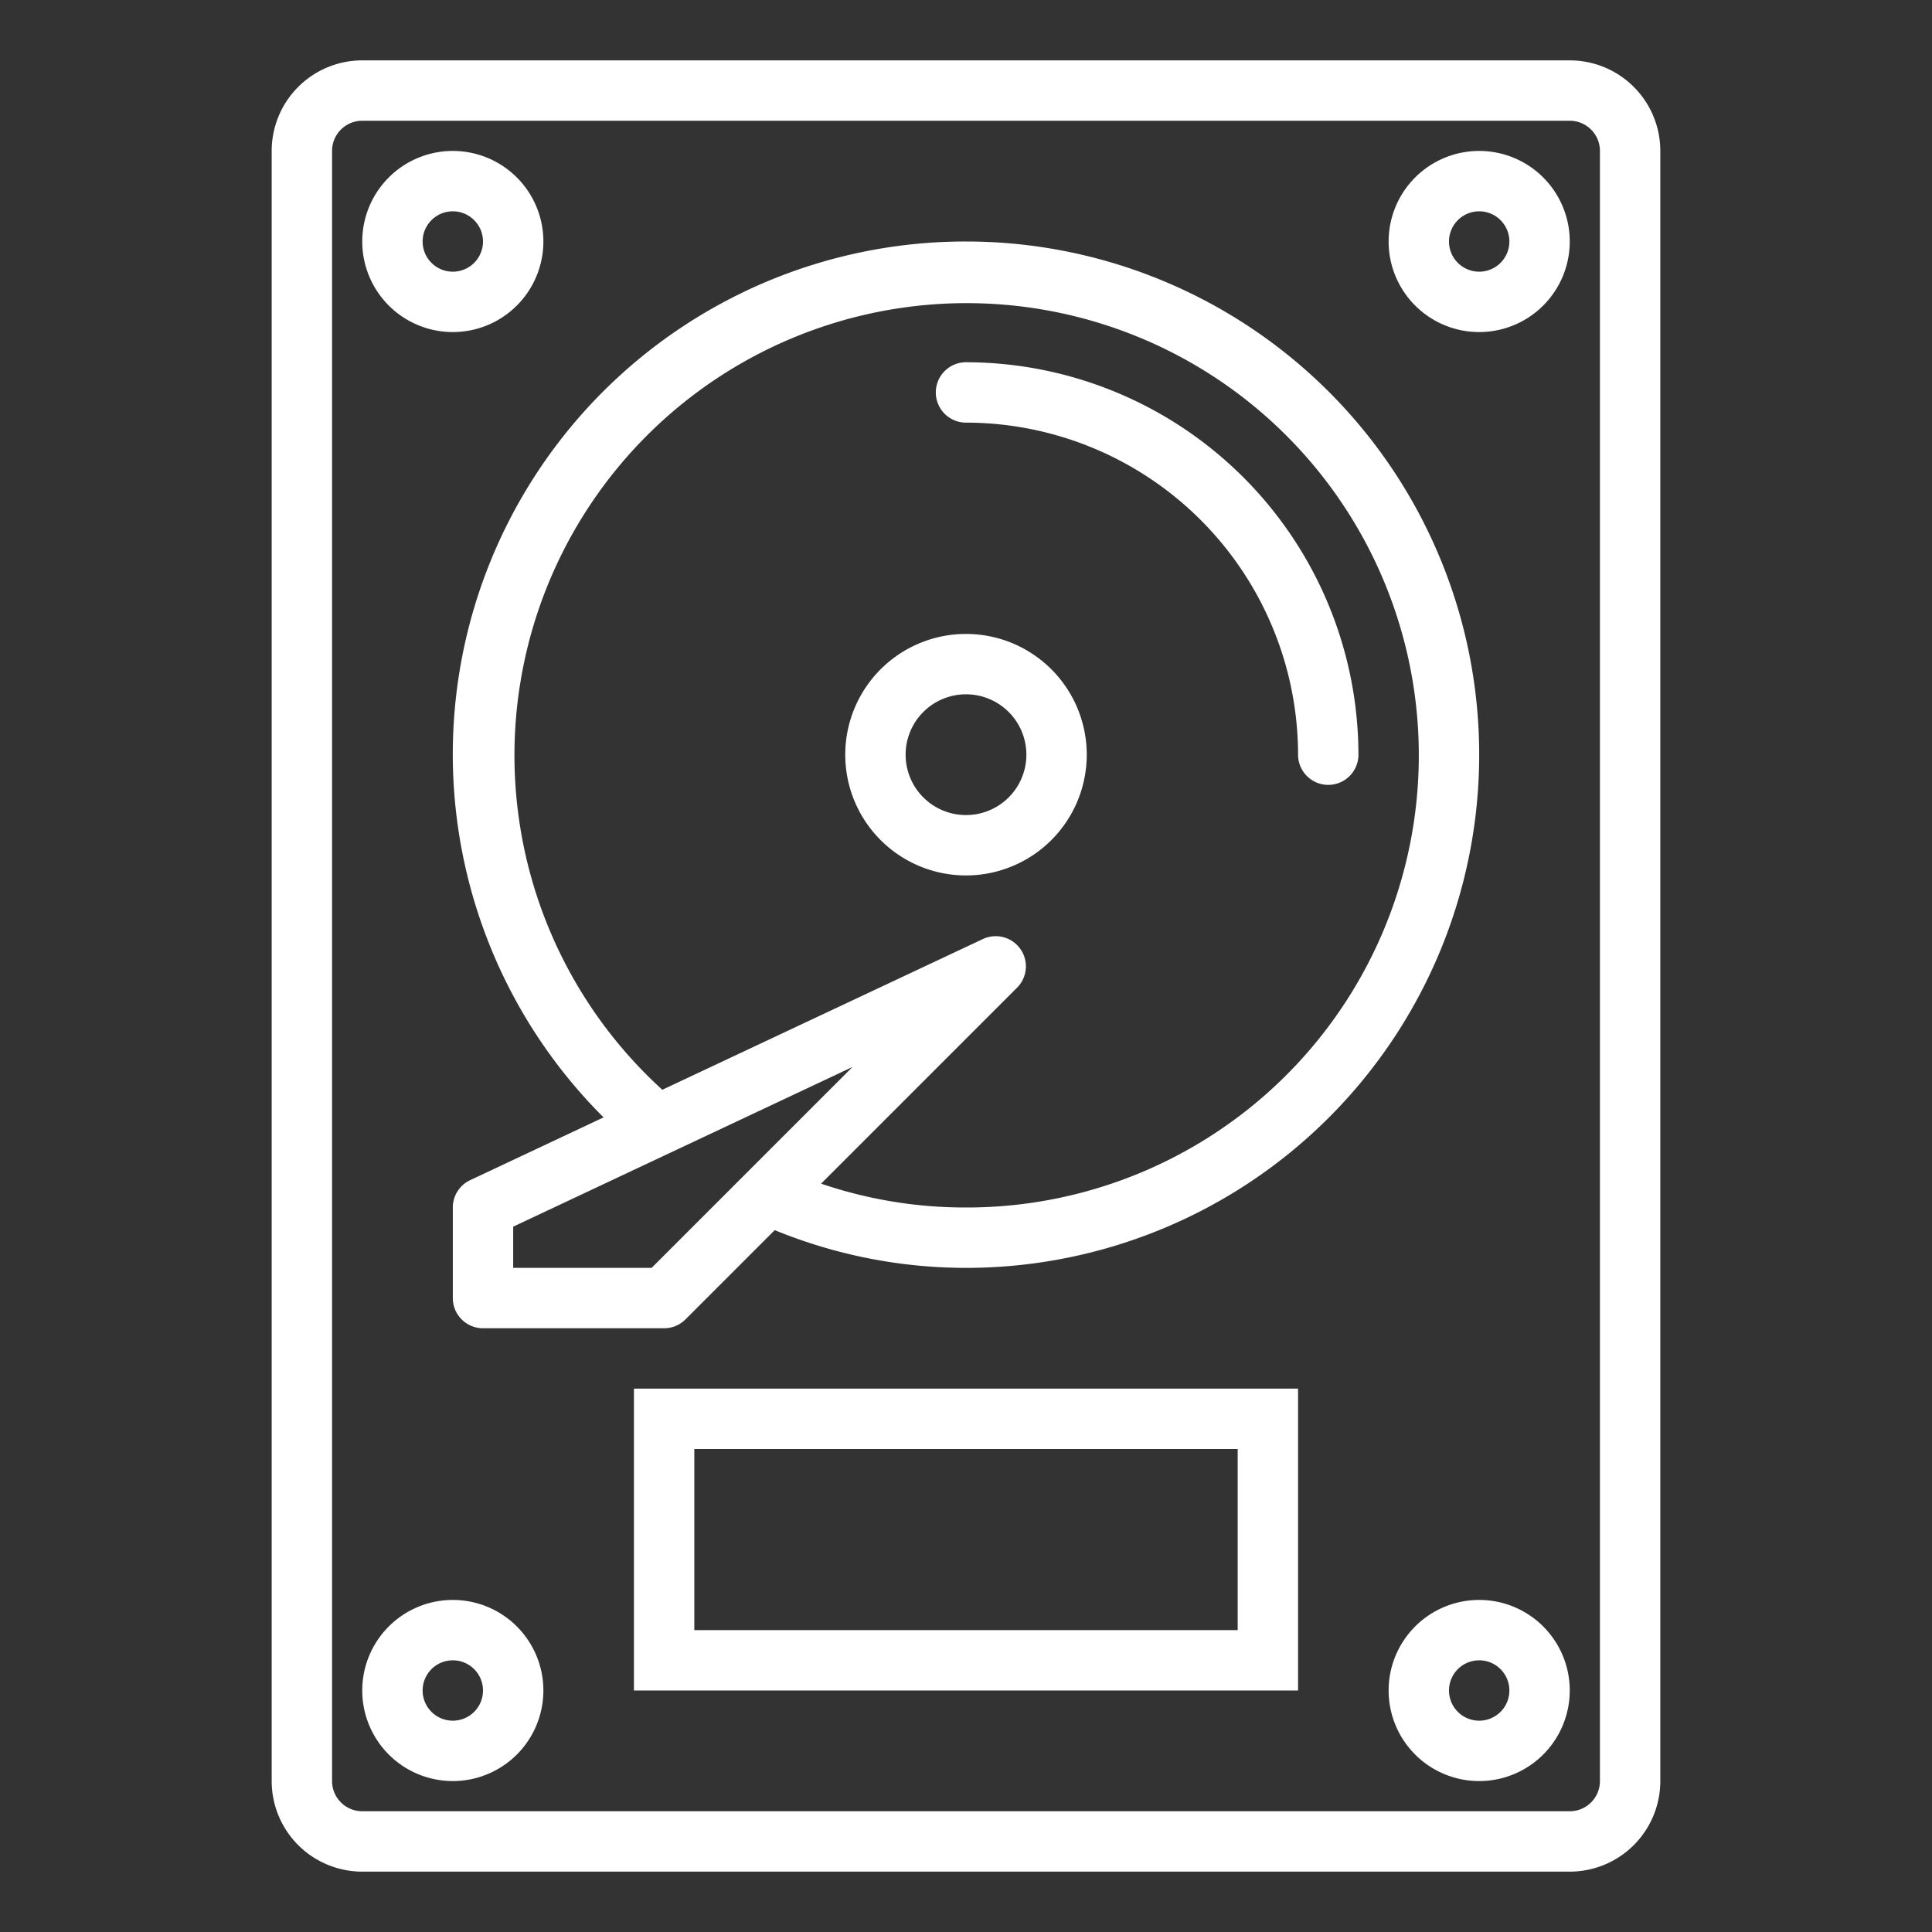 <?xml version="1.0"?>
<svg xmlns="http://www.w3.org/2000/svg" viewBox="0 0 64 64" width="512px" height="512px"><rect x="0" y="0" width="64" height="64" fill="#333333" stroke="none"/><g><g id="Harddisk"><path d="M52,2H12A3,3,0,0,0,9,5V59a3,3,0,0,0,3,3H52a3,3,0,0,0,3-3V5A3,3,0,0,0,52,2Zm1,57a1,1,0,0,1-1,1H12a1,1,0,0,1-1-1V5a1,1,0,0,1,1-1H52a1,1,0,0,1,1,1Z" data-original="#000000" class="active-path" data-old_color="#000000" fill="#FFFFFF"/><path d="M15,11a3,3,0,1,0-3-3A3,3,0,0,0,15,11Zm0-4a1,1,0,1,1-1,1A1,1,0,0,1,15,7Z" data-original="#000000" class="active-path" data-old_color="#000000" fill="#FFFFFF"/><path d="M49,5a3,3,0,1,0,3,3A3,3,0,0,0,49,5Zm0,4a1,1,0,1,1,1-1A1,1,0,0,1,49,9Z" data-original="#000000" class="active-path" data-old_color="#000000" fill="#FFFFFF"/><path d="M15,53a3,3,0,1,0,3,3A3,3,0,0,0,15,53Zm0,4a1,1,0,1,1,1-1A1,1,0,0,1,15,57Z" data-original="#000000" class="active-path" data-old_color="#000000" fill="#FFFFFF"/><path d="M49,53a3,3,0,1,0,3,3A3,3,0,0,0,49,53Zm0,4a1,1,0,1,1,1-1A1,1,0,0,1,49,57Z" data-original="#000000" class="active-path" data-old_color="#000000" fill="#FFFFFF"/><path d="M32,12a1,1,0,0,0,0,2A11.013,11.013,0,0,1,43,25a1,1,0,0,0,2,0A13.015,13.015,0,0,0,32,12Z" data-original="#000000" class="active-path" data-old_color="#000000" fill="#FFFFFF"/><path d="M21,56H43V46H21Zm2-8H41v6H23Z" data-original="#000000" class="active-path" data-old_color="#000000" fill="#FFFFFF"/><path d="M32,21a4,4,0,1,0,4,4A4,4,0,0,0,32,21Zm0,6a2,2,0,1,1,2-2A2,2,0,0,1,32,27Z" data-original="#000000" class="active-path" data-old_color="#000000" fill="#FFFFFF"/><path d="M32,8A16.985,16.985,0,0,0,19.994,37.015l-4.42,2.08A1,1,0,0,0,15,40v3a1,1,0,0,0,1,1h6a1,1,0,0,0,.707-.293l2.957-2.957A16.714,16.714,0,0,0,32,42,17,17,0,0,0,32,8ZM21.586,42H17V40.635l11.241-5.29ZM32,40a14.81,14.81,0,0,1-4.8-.79l6.5-6.5A1,1,0,0,0,32.574,31.1L21.94,36.1A14.979,14.979,0,1,1,32,40Z" data-original="#000000" class="active-path" data-old_color="#000000" fill="#FFFFFF"/></g></g> </svg>
